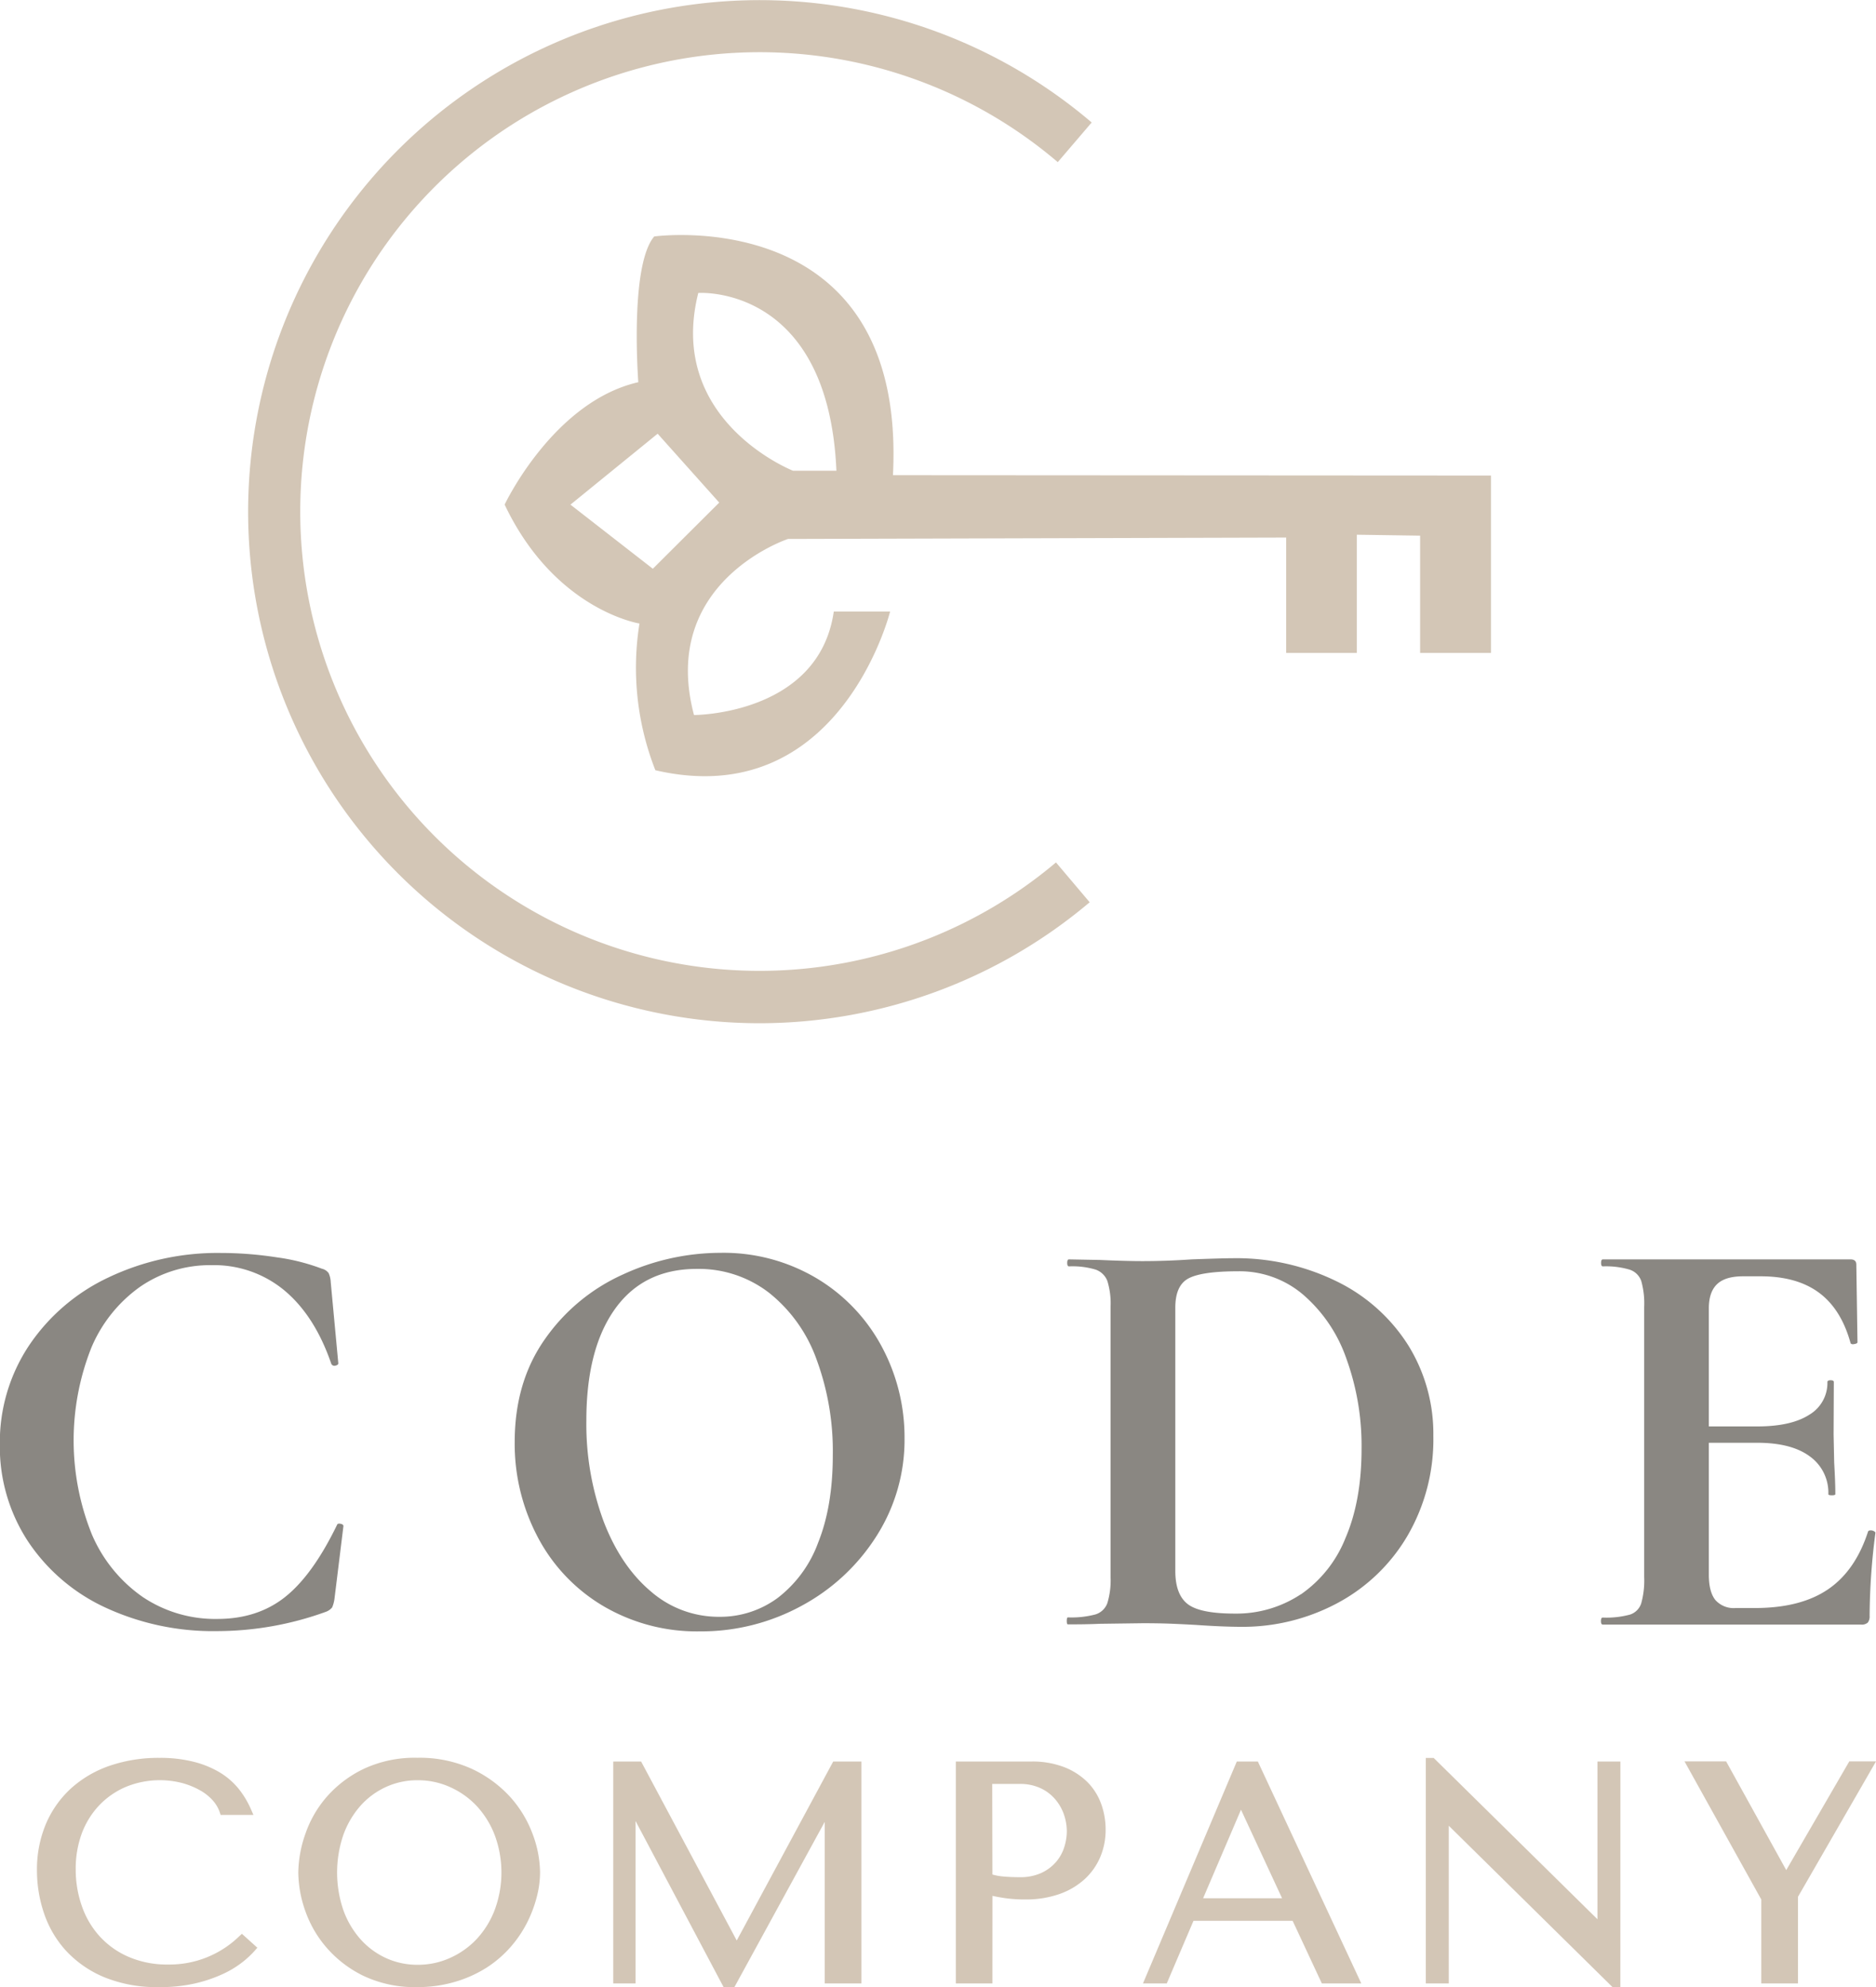 <svg xmlns="http://www.w3.org/2000/svg" id="fae78c63-cc6b-423f-9e59-5e322b61adbc" data-name="Layer 1" width="14.85cm" height="15.73cm" viewBox="0 0 420.96 445.98"><defs><style>.ae5fc75d-04b4-4372-a58b-4895cdc29661{fill:#d3c6b6;}.b1d5d3ce-a0e2-43af-aed9-384722f1afe1{fill:#8a8782;}</style></defs><title>logocode</title><path class="ae5fc75d-04b4-4372-a58b-4895cdc29661" d="M252,299A114.81,114.81,0,1,1,326.49,96.84l-7.61,8.9a103.09,103.09,0,1,0-.4,157.17l7.56,8.94A114.87,114.87,0,0,1,252,299Z" transform="translate(-81.52 -69.35)"></path><path class="ae5fc75d-04b4-4372-a58b-4895cdc29661" d="M445.14,515.33h-1.76l-36.75-36.22v35.4h-5.15V463.89h1.76L440,500.1V464.7h5.15Zm-41.65-2.83h1.13V476h1.69l36.82,36.29V466.72H442v36.53h-1.69L403.49,467Z" transform="translate(-81.52 -69.35)"></path><path class="ae5fc75d-04b4-4372-a58b-4895cdc29661" d="M444.13,465.71v48.62h-.34L405.9,477h-.28v36.53h-3.14V464.89h.34l37.9,37.35H441V465.71Z" transform="translate(-81.52 -69.35)"></path><path class="ae5fc75d-04b4-4372-a58b-4895cdc29661" d="M348.68,499.44l-6,14.07h-3.14l20.21-47.8h3.42l22.25,47.8h-6.62l-6.55-14.07Zm11.4-26.08h-.27l-9.83,23H370.8Z" transform="translate(-81.52 -69.35)"></path><path class="ae5fc75d-04b4-4372-a58b-4895cdc29661" d="M387,514.51h-8.85l-6.56-14.06H349.34l-6,14.06H338l21.06-49.81h4.73l.27.59Zm-7.57-2h4.4l-21.32-45.78h-2.1L341.05,512.5h1l6-14.06h24.87Zm-7.05-15.12H348.45l10.69-25h1.58Zm-20.88-2h17.72L360,475.52Z" transform="translate(-81.52 -69.35)"></path><path class="ae5fc75d-04b4-4372-a58b-4895cdc29661" d="M303.2,513.51H297v-47.8h16a18.81,18.81,0,0,1,6.9,1.16,14.3,14.3,0,0,1,4.88,3.11,12.51,12.51,0,0,1,2.9,4.57,16,16,0,0,1,1,5.5,14.48,14.48,0,0,1-1.09,5.63,13.39,13.39,0,0,1-3.24,4.65,15.31,15.31,0,0,1-5.36,3.17,21.49,21.49,0,0,1-7.38,1.16,29.73,29.73,0,0,1-4.5-.31,33.17,33.17,0,0,1-3.83-.78Zm0-22.74a12.81,12.81,0,0,0,3.21.72c1.19.11,2.48.17,3.9.17a12.17,12.17,0,0,0,5.25-1,10.75,10.75,0,0,0,3.62-2.66,10.18,10.18,0,0,0,2.08-3.65,12.5,12.5,0,0,0-.06-8.13,11.34,11.34,0,0,0-2.16-3.75,10.51,10.51,0,0,0-3.61-2.7,11.84,11.84,0,0,0-5.06-1H303.2Z" transform="translate(-81.52 -69.35)"></path><path class="ae5fc75d-04b4-4372-a58b-4895cdc29661" d="M304.21,514.51H296V464.7h17a19.77,19.77,0,0,1,7.27,1.24,15.24,15.24,0,0,1,5.22,3.33,13.39,13.39,0,0,1,3.13,4.94,16.89,16.89,0,0,1,1,5.84,15.53,15.53,0,0,1-1.17,6,14.3,14.3,0,0,1-3.48,5,16.53,16.53,0,0,1-5.71,3.39,22.7,22.7,0,0,1-7.72,1.22,31.45,31.45,0,0,1-4.65-.32c-.93-.14-1.82-.3-2.67-.49Zm-6.21-2h4.2V492.26l1.27.34a32.76,32.76,0,0,0,3.71.76,28.93,28.93,0,0,0,4.35.29,20.77,20.77,0,0,0,7-1.1,14.44,14.44,0,0,0,5-3,12.4,12.4,0,0,0,3-4.29,13.5,13.5,0,0,0,1-5.25,14.84,14.84,0,0,0-.9-5.15,11.33,11.33,0,0,0-2.67-4.21,13.29,13.29,0,0,0-4.53-2.88,17.72,17.72,0,0,0-6.53-1.09H298Zm12.31-19.84c-1.45,0-2.79-.05-4-.17a13,13,0,0,1-3.47-.78l-.65-.25V467.71h8.17a12.75,12.75,0,0,1,5.48,1.12,11.65,11.65,0,0,1,4,2.95,12.62,12.62,0,0,1,2.34,4.09,13.66,13.66,0,0,1,.77,4.45,14.18,14.18,0,0,1-.7,4.31,11.35,11.35,0,0,1-2.28,4,11.61,11.61,0,0,1-3.95,2.91A13.23,13.23,0,0,1,310.31,492.66Zm-6.1-2.61a12,12,0,0,0,2.3.43c1.14.11,2.41.17,3.8.17a11.34,11.34,0,0,0,4.83-.93,9.81,9.81,0,0,0,3.28-2.41,9.32,9.32,0,0,0,1.88-3.3,12,12,0,0,0,.61-3.69,11.71,11.71,0,0,0-.67-3.8,10.48,10.48,0,0,0-2-3.43,9.62,9.62,0,0,0-3.28-2.44,10.84,10.84,0,0,0-4.63-.93h-6.16Z" transform="translate(-81.52 -69.35)"></path><path class="ae5fc75d-04b4-4372-a58b-4895cdc29661" d="M246.67,506.75h.27l22.12-41h4.72v47.8h-6.22V474.79h-.27l-21.58,39.54h-1.23l-21.1-39.81h-.27v39h-3v-47.8h4.64Z" transform="translate(-81.52 -69.35)"></path><path class="ae5fc75d-04b4-4372-a58b-4895cdc29661" d="M246.31,515.33h-2.43l-19.76-37.28v36.46h-5V464.7h6.25l21.46,40.17,21.65-40.17h6.32v49.81h-8.22V478.24Zm-1.22-2h0l21.57-39.53h1.88V512.5h4.2V466.72h-3.11l-22.12,41h-1.48l-21.91-41h-3V512.5h1v-39H224Z" transform="translate(-81.52 -69.35)"></path><path class="ae5fc75d-04b4-4372-a58b-4895cdc29661" d="M150.91,481.35a23.79,23.79,0,0,1,4.61-8,24.85,24.85,0,0,1,8-6.05,26.11,26.11,0,0,1,11.61-2.39A27,27,0,0,1,187,467.32a25.88,25.88,0,0,1,8.29,6.11,24.38,24.38,0,0,1,4.85,8,23.93,23.93,0,0,1,1.57,8.16,21.92,21.92,0,0,1-.71,5.33,27.67,27.67,0,0,1-2.12,5.56,25.16,25.16,0,0,1-3.59,5.26,24,24,0,0,1-5.15,4.4,26.22,26.22,0,0,1-6.69,3,28.63,28.63,0,0,1-8.3,1.13,25.7,25.7,0,0,1-11.61-2.43,24.85,24.85,0,0,1-8-6.11,24.28,24.28,0,0,1-4.61-8,25.46,25.46,0,0,1-1.47-8.16A25.89,25.89,0,0,1,150.91,481.35Zm6.69,17a21.13,21.13,0,0,0,4,6.87,18.33,18.33,0,0,0,6,4.47,17.89,17.89,0,0,0,7.58,1.6,18.42,18.42,0,0,0,7.61-1.6,19.38,19.38,0,0,0,6.28-4.47,21.3,21.3,0,0,0,4.27-6.87,25.31,25.31,0,0,0,0-17.55,21.25,21.25,0,0,0-4.27-6.86,19.38,19.38,0,0,0-6.28-4.47,18.42,18.42,0,0,0-7.61-1.6,17.89,17.89,0,0,0-7.58,1.6,18.33,18.33,0,0,0-6,4.47,21.08,21.08,0,0,0-4,6.86,26.93,26.93,0,0,0,0,17.55Z" transform="translate(-81.52 -69.35)"></path><path class="ae5fc75d-04b4-4372-a58b-4895cdc29661" d="M175.11,515.33a26.85,26.85,0,0,1-12.06-2.53,25.92,25.92,0,0,1-8.3-6.36,25.44,25.44,0,0,1-4.8-8.35,26.56,26.56,0,0,1-1.52-8.48A27,27,0,0,1,150,481h0a25,25,0,0,1,4.8-8.36,25.93,25.93,0,0,1,8.31-6.29,27,27,0,0,1,12.05-2.49,28.2,28.2,0,0,1,12.29,2.52,27.21,27.21,0,0,1,8.61,6.35,25.81,25.81,0,0,1,5,8.35,25.1,25.1,0,0,1,1.63,8.5,22.33,22.33,0,0,1-.75,5.57,28.73,28.73,0,0,1-2.19,5.77,26.51,26.51,0,0,1-3.73,5.47,25.46,25.46,0,0,1-5.36,4.59,27.72,27.72,0,0,1-7,3.15A29.55,29.55,0,0,1,175.11,515.33Zm-23.25-33.66a25.09,25.09,0,0,0-1.41,7.94,24.61,24.61,0,0,0,1.41,7.84,23.65,23.65,0,0,0,4.42,7.69A24.16,24.16,0,0,0,164,511a24.85,24.85,0,0,0,11.16,2.32,27.72,27.72,0,0,0,8-1.08,25.77,25.77,0,0,0,6.44-2.92,23.36,23.36,0,0,0,4.94-4.23,24.54,24.54,0,0,0,3.44-5,26.06,26.06,0,0,0,2-5.35,20.42,20.42,0,0,0,.69-5.08,23.21,23.21,0,0,0-1.51-7.82,23.65,23.65,0,0,0-4.66-7.69,25.14,25.14,0,0,0-8-5.88,26.13,26.13,0,0,0-11.41-2.32A25.1,25.1,0,0,0,164,468.19a24,24,0,0,0-7.67,5.79,23.15,23.15,0,0,0-4.42,7.69Zm23.39,30.66a18.88,18.88,0,0,1-8-1.7,19.33,19.33,0,0,1-6.37-4.71,22.19,22.19,0,0,1-4.23-7.19h0a27.95,27.95,0,0,1,0-18.24,22.19,22.19,0,0,1,4.23-7.19,19.29,19.29,0,0,1,6.37-4.71,19,19,0,0,1,8-1.7,19.56,19.56,0,0,1,8,1.69,20.57,20.57,0,0,1,6.61,4.7,22.54,22.54,0,0,1,4.47,7.19,26.29,26.29,0,0,1,0,18.28,22.38,22.38,0,0,1-4.47,7.18,20.49,20.49,0,0,1-6.61,4.71A19.49,19.49,0,0,1,175.25,512.33Zm0-43.43a16.9,16.9,0,0,0-7.16,1.52,17.29,17.29,0,0,0-5.71,4.22,20.15,20.15,0,0,0-3.84,6.54,26.08,26.08,0,0,0,0,16.86h0a20,20,0,0,0,3.84,6.53,17.32,17.32,0,0,0,5.71,4.23,16.9,16.9,0,0,0,7.16,1.52,17.45,17.45,0,0,0,7.2-1.52,18.6,18.6,0,0,0,6-4.24,20.21,20.21,0,0,0,4.06-6.55,24.15,24.15,0,0,0,0-16.81,20.27,20.27,0,0,0-4.06-6.54,18.6,18.6,0,0,0-6-4.24A17.45,17.45,0,0,0,175.25,468.9Z" transform="translate(-81.52 -69.35)"></path><path class="ae5fc75d-04b4-4372-a58b-4895cdc29661" d="M137.83,506.54a20.76,20.76,0,0,1-6.86,4.95,31.51,31.51,0,0,1-6,2,34.26,34.26,0,0,1-7.82.82,29.94,29.94,0,0,1-11.88-2.15,23.67,23.67,0,0,1-8.19-5.67,22.66,22.66,0,0,1-4.75-8.06,29,29,0,0,1-1.53-9.32,25.11,25.11,0,0,1,1.91-10,21.82,21.82,0,0,1,5.39-7.65,23.94,23.94,0,0,1,8.37-4.88,32.53,32.53,0,0,1,10.82-1.71,29.82,29.82,0,0,1,7.3.82,21.35,21.35,0,0,1,5.61,2.25,15.15,15.15,0,0,1,4,3.42,19.15,19.15,0,0,1,2.63,4.3h-5.06a8.29,8.29,0,0,0-1.67-2.83,11.75,11.75,0,0,0-3.07-2.5,18.69,18.69,0,0,0-4.3-1.77,19.56,19.56,0,0,0-5.36-.68,19.91,19.91,0,0,0-8,1.57,18.76,18.76,0,0,0-6.31,4.37A19.42,19.42,0,0,0,99,480.49a23.74,23.74,0,0,0-1.47,8.5,25.19,25.19,0,0,0,1.4,8.4,20.72,20.72,0,0,0,4.13,7.1,19.94,19.94,0,0,0,6.83,4.92,22.72,22.72,0,0,0,9.42,1.84,23.28,23.28,0,0,0,16.52-6.55Z" transform="translate(-81.52 -69.35)"></path><path class="ae5fc75d-04b4-4372-a58b-4895cdc29661" d="M117.14,515.33a31.06,31.06,0,0,1-12.28-2.23,24.58,24.58,0,0,1-8.54-5.91,23.69,23.69,0,0,1-4.95-8.41,30,30,0,0,1-1.59-9.65,26.34,26.34,0,0,1,2-10.4,23,23,0,0,1,5.64-8,25.1,25.1,0,0,1,8.71-5.09,33.8,33.8,0,0,1,11.16-1.76,30.46,30.46,0,0,1,7.55.85,21.83,21.83,0,0,1,5.87,2.36,16.31,16.31,0,0,1,4.26,3.64,20.46,20.46,0,0,1,2.77,4.53l.62,1.42H131l-.23-.69a7.83,7.83,0,0,0-1.48-2.5,11.11,11.11,0,0,0-2.82-2.28,17.67,17.67,0,0,0-4.06-1.67,20.05,20.05,0,0,0-12.65.84,18,18,0,0,0-6,4.14,18.73,18.73,0,0,0-3.92,6.32A22.88,22.88,0,0,0,98.48,489a24.54,24.54,0,0,0,1.35,8.07,19.76,19.76,0,0,0,3.93,6.76,18.88,18.88,0,0,0,6.49,4.67,21.78,21.78,0,0,0,9,1.76A22.42,22.42,0,0,0,135.09,504l.68-.64,3.47,3.13-.65.74a21.31,21.31,0,0,1-2.72,2.52,22.19,22.19,0,0,1-4.48,2.69,32.1,32.1,0,0,1-6.2,2.08A35.17,35.17,0,0,1,117.14,515.33Zm.14-49.43a31.63,31.63,0,0,0-10.49,1.65,23.23,23.23,0,0,0-8,4.67,21.13,21.13,0,0,0-5.15,7.3,24.43,24.43,0,0,0-1.83,9.61,27.89,27.89,0,0,0,1.49,9,21.63,21.63,0,0,0,4.53,7.7,22.51,22.51,0,0,0,7.85,5.42,29.07,29.07,0,0,0,11.48,2.07,33.52,33.52,0,0,0,7.59-.79,30.58,30.58,0,0,0,5.81-1.95,20.06,20.06,0,0,0,4.07-2.43c.7-.56,1.3-1.08,1.78-1.55l-.6-.54a24.3,24.3,0,0,1-16.53,6.2,23.93,23.93,0,0,1-9.84-1.93,20.84,20.84,0,0,1-7.16-5.17,21.8,21.8,0,0,1-4.33-7.44A26.4,26.4,0,0,1,96.47,489,25,25,0,0,1,98,480.14a21,21,0,0,1,4.35-7,20.23,20.23,0,0,1,6.64-4.6,21.14,21.14,0,0,1,8.36-1.65,20.8,20.8,0,0,1,5.63.72,19.44,19.44,0,0,1,4.54,1.87,12.8,12.8,0,0,1,3.33,2.71,10.17,10.17,0,0,1,1.59,2.48h2.75A19.65,19.65,0,0,0,133.4,472a14.17,14.17,0,0,0-3.73-3.18,20.19,20.19,0,0,0-5.33-2.14A28.48,28.48,0,0,0,117.28,465.9Z" transform="translate(-81.52 -69.35)"></path><path class="ae5fc75d-04b4-4372-a58b-4895cdc29661" d="M468.24,465.71l13.93,25.2h.27l14.61-25.2h3.69l-16.8,29.09v18.71h-6.21v-18.1l-16.53-29.7Z" transform="translate(-81.52 -69.35)"></path><path class="ae5fc75d-04b4-4372-a58b-4895cdc29661" d="M485,514.51h-8.23V495.67l-17.23-31h9.34l13.49,24.4,14.15-24.4h6L485,495.07Zm-6.21-2h4.19v-18L499,466.72h-1.36L483,491.91h-1.45l-13.93-25.19h-4.72l15.82,28.43Z" transform="translate(-81.52 -69.35)"></path><path class="ae5fc75d-04b4-4372-a58b-4895cdc29661" d="M281.89,176c3.13-61.4-53.58-53.58-53.58-53.58-5.58,6.58-3.57,32.71-3.57,32.71-19.09,4.36-30,27.47-30,27.47C206,206.31,225,209.29,225,209.29a62.9,62.9,0,0,0,3.57,32.93c41.41,9.6,52.68-35.61,52.68-35.61H268.61c-3.35,23.22-31.37,23.22-31.37,23.22-7.92-29.92,21.1-39.52,21.1-39.52l111.8-.31v25.89H386V189.36l14.2.21v26.32H416.1V176.08ZM228,197l-18.49-14.39,19.57-15.92,13.82,15.46ZM259.46,175s-28.49-11.2-21.26-39.9c0,0,29.18-2.09,31,39.9Z" transform="translate(-81.52 -69.35)"></path><path class="b1d5d3ce-a0e2-43af-aed9-384722f1afe1" d="M143.58,351.54a45.55,45.55,0,0,1,10.16,2.56,2.58,2.58,0,0,1,1.51,1,5.56,5.56,0,0,1,.46,2l1.7,18.22c0,.26-.22.44-.65.53a.76.76,0,0,1-.92-.4q-3.68-10.74-10.49-16.45a24.69,24.69,0,0,0-16.38-5.7A27.62,27.62,0,0,0,113,358.1a31.92,31.92,0,0,0-11,13.69,56.43,56.43,0,0,0,.13,42,32.77,32.77,0,0,0,11.41,14,29.19,29.19,0,0,0,16.71,4.91q9,0,15.2-4.91t11.67-16.19c.09-.26.35-.35.79-.26s.65.26.65.52l-2,16.25a7.48,7.48,0,0,1-.53,2,3.24,3.24,0,0,1-1.44,1,71.84,71.84,0,0,1-24.38,4.32,57.47,57.47,0,0,1-25.1-5.3,42,42,0,0,1-17.37-14.88,38.75,38.75,0,0,1-6.29-21.76A39.21,39.21,0,0,1,88,371.33a44,44,0,0,1,17.82-15.27,57,57,0,0,1,25.24-5.5A82.5,82.5,0,0,1,143.58,351.54Z" transform="translate(-81.52 -69.35)"></path><path class="b1d5d3ce-a0e2-43af-aed9-384722f1afe1" d="M216.85,429.79a39.05,39.05,0,0,1-14.68-15.46A44.78,44.78,0,0,1,197,393q0-13.5,6.81-23.14a42.69,42.69,0,0,1,17.5-14.48,52.35,52.35,0,0,1,21.82-4.85A40.85,40.85,0,0,1,265,356.39a39.6,39.6,0,0,1,14.49,15.4,43,43,0,0,1,5,20.32A40.14,40.14,0,0,1,278.26,414a45.25,45.25,0,0,1-16.84,15.73,47,47,0,0,1-22.87,5.76A41.38,41.38,0,0,1,216.85,429.79ZM256,428a27.58,27.58,0,0,0,9.11-12.45q3.28-8.19,3.28-19.6a59.4,59.4,0,0,0-3.67-21.56,33.54,33.54,0,0,0-10.62-14.88,25.81,25.81,0,0,0-16.25-5.37q-11.92,0-18.35,9t-6.42,25.1A63,63,0,0,0,217,410.92q3.87,10,10.62,15.66a23.18,23.18,0,0,0,15.27,5.64A21.76,21.76,0,0,0,256,428Z" transform="translate(-81.52 -69.35)"></path><path class="b1d5d3ce-a0e2-43af-aed9-384722f1afe1" d="M350,434.05c-1.4-.08-3.13-.17-5.18-.26s-4.35-.13-6.88-.13l-9.7.13q-2.62.13-7.08.13c-.18,0-.26-.26-.26-.78s.08-.79.26-.79a20.93,20.93,0,0,0,6.16-.66,4.12,4.12,0,0,0,2.69-2.55,17.6,17.6,0,0,0,.72-5.84V362.62a17,17,0,0,0-.72-5.77,4.35,4.35,0,0,0-2.62-2.55,18.1,18.1,0,0,0-6-.73q-.39,0-.39-.78c0-.53.13-.79.39-.79l6.95.13c4,.18,7.21.26,9.57.26q5.37,0,11-.39,6.81-.25,9.17-.26A51.17,51.17,0,0,1,381.61,357a39.34,39.34,0,0,1,15.93,14.29,37.68,37.68,0,0,1,5.63,20.31,43,43,0,0,1-5.83,22.48,40.13,40.13,0,0,1-15.73,15.08,45.16,45.16,0,0,1-21.69,5.31Q355.72,434.45,350,434.05Zm23.46-6.88a27.86,27.86,0,0,0,10-12.65q3.6-8.38,3.6-20a57.43,57.43,0,0,0-3.41-20.25,33.36,33.36,0,0,0-9.7-14.35,22,22,0,0,0-14.55-5.25q-8.11,0-11.14,1.58t-3,6.68v59q0,5.25,2.75,7.41t10.62,2.16A26.17,26.17,0,0,0,373.42,427.17Z" transform="translate(-81.52 -69.35)"></path><path class="b1d5d3ce-a0e2-43af-aed9-384722f1afe1" d="M501.35,412.82a1.49,1.49,0,0,1,.72.19c.21.14.32.25.32.33A148.23,148.23,0,0,0,501.08,432a2.29,2.29,0,0,1-.39,1.5,2,2,0,0,1-1.57.46H441.18q-.39,0-.39-.78c0-.53.13-.79.39-.79a20.29,20.29,0,0,0,6.1-.66,3.91,3.91,0,0,0,2.55-2.55,19.09,19.09,0,0,0,.66-5.84V362.62a18.45,18.45,0,0,0-.66-5.77,4.11,4.11,0,0,0-2.62-2.55,18.68,18.68,0,0,0-6-.73q-.39,0-.39-.78c0-.53.13-.79.39-.79h55.58c.87,0,1.31.39,1.31,1.18l.26,17.43c0,.18-.24.31-.72.4s-.77,0-.85-.27q-2.1-7.59-7.08-11.27t-13.11-3.67h-3.93q-3.93,0-5.77,1.71T465,362.75v26.74h10.88q7.59,0,11.66-2.62a8.28,8.28,0,0,0,4.07-7.34c0-.27.24-.4.72-.4s.72.13.72.4L493,391.32l.13,6.29q.26,4.47.26,7.08c0,.18-.26.26-.79.26s-.78-.08-.78-.26a10,10,0,0,0-4.13-8.45q-4.12-3.08-11.86-3.08H465v29.62c0,2.54.48,4.41,1.44,5.64a5.48,5.48,0,0,0,4.59,1.83h4.32q10.23,0,16.39-4.19t9-13C500.82,412.91,501,412.82,501.35,412.82Z" transform="translate(-81.52 -69.35)"></path></svg>